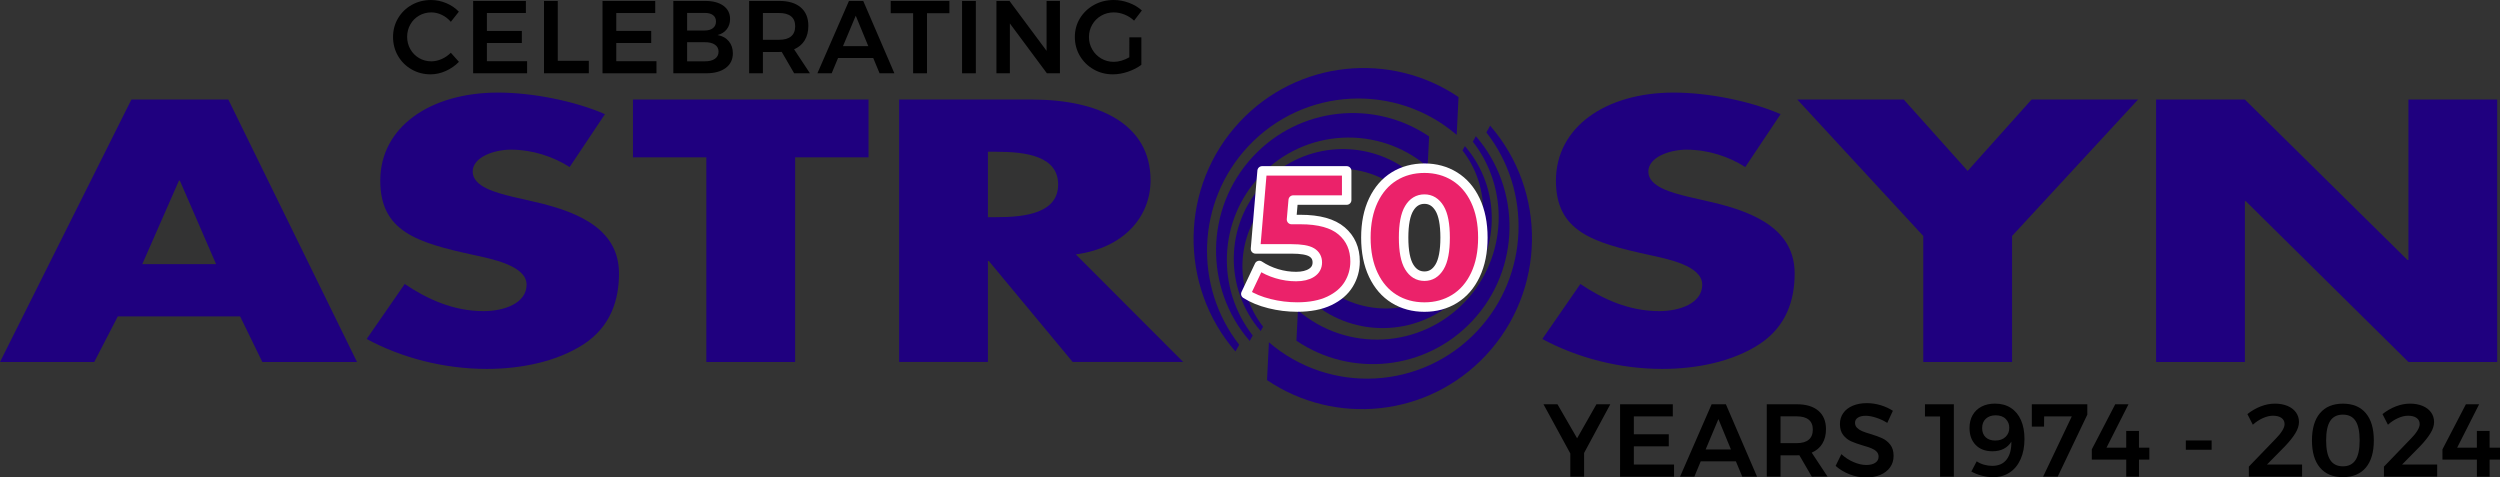 <?xml version="1.0" encoding="UTF-8" standalone="no"?>
<svg xmlns:dc="http://purl.org/dc/elements/1.1/" xmlns:cc="http://creativecommons.org/ns#" xmlns:rdf="http://www.w3.org/1999/02/22-rdf-syntax-ns#" xmlns:svg="http://www.w3.org/2000/svg" xmlns="http://www.w3.org/2000/svg" xmlns:sodipodi="http://sodipodi.sourceforge.net/DTD/sodipodi-0.dtd" xmlns:inkscape="http://www.inkscape.org/namespaces/inkscape" width="104.178mm" height="19.896mm" viewBox="0 0 104.178 19.896" version="1.1" id="svg8" inkscape:version="0.92.3 (2405546, 2018-03-11)" sodipodi:docname="Astrosyn-50-logo.svg">
  <rect x="0" y="0" width="104.178" height="19.896" fill="#333333" stroke="none"/>
  <defs id="defs2">
    <pattern y="0" x="0" height="6" width="6" patternUnits="userSpaceOnUse" id="EMFhbasepattern"></pattern>
    <pattern y="0" x="0" height="6" width="6" patternUnits="userSpaceOnUse" id="EMFhbasepattern-1"></pattern>
  </defs>
  <g inkscape:label="Layer 1" inkscape:groupmode="layer" id="layer1" transform="translate(-32.215,-59.03)">
    <path id="path1014" d="m 42.221,72.214 0.925,1.9 h 3.946 l -5.362,-10.935 h -4.04 l -5.475,10.935 h 3.927 l 0.982,-1.9 z m -1.001,-2.176 H 38.143 l 1.529,-3.481 h 0.038 z" style="fill:#1f007f;fill-opacity:1;fill-rule:evenodd;stroke:none;stroke-width:0.265" inkscape:connector-curvature="0"></path>
    <path id="path1016" d="m 57.424,63.787 c -1.265,-0.551 -3.021,-0.899 -4.455,-0.899 -2.851,0 -4.908,1.45 -4.908,3.669 0,2.117 1.529,2.581 3.851,3.089 0.793,0.174 2.246,0.45 2.246,1.247 0,0.769 -0.925,1.102 -1.793,1.102 -1.265,0 -2.36,-0.507 -3.285,-1.131 l -1.586,2.292 c 1.454,0.783 3.21,1.247 5.003,1.247 1.435,0 2.926,-0.304 4.04,-1.029 1.133,-0.74 1.472,-1.856 1.472,-2.944 0,-1.77 -1.529,-2.538 -3.511,-2.988 l -0.944,-0.218 c -0.642,-0.16 -1.642,-0.406 -1.642,-1.044 0,-0.609 0.906,-0.914 1.586,-0.914 0.906,0 1.775,0.29 2.454,0.725 z" style="fill:#1f007f;fill-opacity:1;fill-rule:evenodd;stroke:none;stroke-width:0.265" inkscape:connector-curvature="0"></path>
    <path id="path1018" d="m 65.35,65.586 h 3.058 v -2.407 h -9.817 v 2.407 h 3.058 v 8.528 h 3.7 z" style="fill:#1f007f;fill-opacity:1;fill-rule:evenodd;stroke:none;stroke-width:0.265" inkscape:connector-curvature="0"></path>
    <path id="path1020" d="m 77.045,69.632 c 2.02,-0.275 3.115,-1.581 3.115,-3.089 0,-2.335 -2.134,-3.365 -4.946,-3.365 h -5.532 v 10.935 h 3.701 v -4.206 h 0.038 l 3.493,4.206 h 4.606 z m -3.662,-4.278 h 0.358 c 1.209,0 2.568,0.174 2.568,1.363 0,1.19 -1.359,1.363 -2.568,1.363 h -0.358 z" style="fill:#1f007f;fill-opacity:1;fill-rule:evenodd;stroke:none;stroke-width:0.265" inkscape:connector-curvature="0"></path>
    <path id="path1022" d="m 106.415,63.787 c -1.265,-0.551 -3.021,-0.899 -4.455,-0.899 -2.851,0 -4.908,1.45 -4.908,3.669 0,2.117 1.529,2.581 3.851,3.089 0.793,0.174 2.246,0.45 2.246,1.247 0,0.769 -0.925,1.102 -1.793,1.102 -1.265,0 -2.36,-0.507 -3.285,-1.131 l -1.586,2.292 c 1.454,0.783 3.21,1.247 5.003,1.247 1.435,0 2.926,-0.304 4.04,-1.029 1.133,-0.74 1.472,-1.856 1.472,-2.944 0,-1.77 -1.529,-2.538 -3.511,-2.988 l -0.944,-0.218 c -0.642,-0.16 -1.642,-0.406 -1.642,-1.044 0,-0.609 0.906,-0.914 1.586,-0.914 0.906,0 1.775,0.29 2.454,0.725 z" style="fill:#1f007f;fill-opacity:1;fill-rule:evenodd;stroke:none;stroke-width:0.265" inkscape:connector-curvature="0"></path>
    <path id="path1024" d="m 112.36,68.864 v 5.25 h 3.7 v -5.25 l 5.249,-5.685 h -4.437 l -2.662,2.973 -2.662,-2.973 h -4.436 z" style="fill:#1f007f;fill-opacity:1;fill-rule:evenodd;stroke:none;stroke-width:0.265" inkscape:connector-curvature="0"></path>
    <path id="path1026" d="m 122.061,74.114 h 3.701 v -6.701 h 0.038 l 6.777,6.701 h 3.7 v -10.935 h -3.7 v 6.686 h -0.038 l -6.777,-6.686 h -3.701 z" style="fill:#1f007f;fill-opacity:1;fill-rule:evenodd;stroke:none;stroke-width:0.265" inkscape:connector-curvature="0"></path>
    <path id="path1028" d="m 85.014,74.869 0.077,-1.576 c 2.543,2.184 6.374,1.995 8.69,-0.48 2.165,-2.314 2.267,-5.838 0.373,-8.264 l 0.156,-0.283 c 2.371,2.728 2.34,6.879 -0.179,9.572 -2.413,2.578 -6.289,2.947 -9.117,1.031 z" style="fill:#1f007f;fill-opacity:1;fill-rule:evenodd;stroke:none;stroke-width:0.265" inkscape:connector-curvature="0"></path>
    <path id="path1030" d="m 86.239,73.23 0.062,-1.267 c 2.045,1.756 5.125,1.604 6.988,-0.386 1.741,-1.86 1.823,-4.694 0.3,-6.644 l 0.126,-0.228 c 1.906,2.194 1.881,5.531 -0.145,7.696 -1.939,2.073 -5.057,2.37 -7.33,0.828 z" style="fill:#1f007f;fill-opacity:1;fill-rule:evenodd;stroke:none;stroke-width:0.265" inkscape:connector-curvature="0"></path>
    <path id="path1032" d="m 87.292,71.923 0.049,-1.01 c 1.633,1.401 4.092,1.279 5.578,-0.308 1.389,-1.485 1.455,-3.747 0.239,-5.304 l 0.101,-0.182 c 1.522,1.752 1.502,4.415 -0.115,6.144 -1.549,1.654 -4.037,1.892 -5.852,0.661 z" style="fill:#1f007f;fill-opacity:1;fill-rule:evenodd;stroke:none;stroke-width:0.265" inkscape:connector-curvature="0"></path>
    <path id="path1034" d="m 92.994,63.075 -0.077,1.576 c -2.543,-2.184 -6.374,-1.995 -8.69,0.48 -2.165,2.314 -2.267,5.838 -0.373,8.264 l -0.156,0.283 c -2.371,-2.728 -2.34,-6.879 0.179,-9.572 2.413,-2.578 6.289,-2.947 9.117,-1.031 z" style="fill:#1f007f;fill-opacity:1;fill-rule:evenodd;stroke:none;stroke-width:0.265" inkscape:connector-curvature="0"></path>
    <path id="path1036" d="m 91.768,64.714 -0.062,1.267 c -2.045,-1.756 -5.125,-1.604 -6.988,0.386 -1.741,1.86 -1.823,4.694 -0.3,6.644 l -0.126,0.228 c -1.906,-2.194 -1.881,-5.531 0.145,-7.696 1.939,-2.073 5.057,-2.37 7.33,-0.828 z" style="fill:#1f007f;fill-opacity:1;fill-rule:evenodd;stroke:none;stroke-width:0.265" inkscape:connector-curvature="0"></path>
    <path id="path1038" d="m 90.715,66.021 -0.049,1.01 c -1.633,-1.401 -4.092,-1.279 -5.578,0.308 -1.389,1.485 -1.455,3.747 -0.239,5.304 l -0.101,0.182 c -1.522,-1.752 -1.502,-4.415 0.115,-6.144 1.549,-1.654 4.037,-1.892 5.852,-0.661 z" style="fill:#1f007f;fill-opacity:1;fill-rule:evenodd;stroke:none;stroke-width:0.265" inkscape:connector-curvature="0"></path>
    <path id="path1040" d="m 51.002,59.939 c -0.106,-0.123 -0.231,-0.22 -0.375,-0.289 -0.144,-0.069 -0.29,-0.103 -0.439,-0.103 -0.186,0 -0.356,0.045 -0.51,0.134 -0.154,0.089 -0.276,0.212 -0.364,0.368 -0.088,0.156 -0.133,0.328 -0.133,0.515 0,0.186 0.044,0.358 0.133,0.515 0.088,0.157 0.21,0.28 0.364,0.371 0.154,0.09 0.324,0.136 0.51,0.136 0.143,0 0.286,-0.032 0.43,-0.095 0.144,-0.063 0.272,-0.151 0.383,-0.263 l 0.338,0.379 c -0.157,0.161 -0.34,0.288 -0.548,0.381 -0.208,0.093 -0.42,0.14 -0.634,0.14 -0.288,0 -0.552,-0.069 -0.792,-0.207 -0.24,-0.138 -0.428,-0.325 -0.565,-0.562 -0.137,-0.237 -0.206,-0.499 -0.206,-0.786 0,-0.287 0.07,-0.549 0.21,-0.784 0.14,-0.235 0.331,-0.421 0.572,-0.556 0.241,-0.135 0.509,-0.202 0.803,-0.202 0.214,0 0.424,0.043 0.63,0.129 0.206,0.086 0.381,0.205 0.527,0.357 z" style="fill:#000000;fill-opacity:1;fill-rule:evenodd;stroke:none;stroke-width:0.265" inkscape:connector-curvature="0"></path>
    <path id="path1042" d="m 51.932,59.069 h 2.197 v 0.504 H 52.505 v 0.745 h 1.456 v 0.504 H 52.505 v 0.758 h 1.675 v 0.504 h -2.249 z" style="fill:#000000;fill-opacity:1;fill-rule:evenodd;stroke:none;stroke-width:0.265" inkscape:connector-curvature="0"></path>
    <path id="path1044" d="m 54.884,59.069 h 0.574 v 2.494 h 1.294 v 0.521 h -1.868 z" style="fill:#000000;fill-opacity:1;fill-rule:evenodd;stroke:none;stroke-width:0.265" inkscape:connector-curvature="0"></path>
    <path id="path1046" d="m 57.322,59.069 h 2.197 v 0.504 h -1.623 v 0.745 h 1.456 v 0.504 h -1.456 v 0.758 h 1.675 v 0.504 h -2.249 z" style="fill:#000000;fill-opacity:1;fill-rule:evenodd;stroke:none;stroke-width:0.265" inkscape:connector-curvature="0"></path>
    <path id="path1048" d="m 61.606,59.069 c 0.32,0 0.572,0.068 0.756,0.202 0.184,0.135 0.276,0.319 0.276,0.551 0,0.166 -0.046,0.31 -0.139,0.429 -0.093,0.119 -0.221,0.199 -0.383,0.239 0.2,0.037 0.356,0.123 0.469,0.259 0.113,0.135 0.169,0.303 0.169,0.504 0,0.258 -0.099,0.462 -0.297,0.609 -0.199,0.148 -0.469,0.222 -0.812,0.222 h -1.371 v -3.015 z m -0.03,1.232 c 0.149,0 0.265,-0.033 0.349,-0.099 0.084,-0.066 0.126,-0.158 0.126,-0.276 0,-0.115 -0.042,-0.204 -0.126,-0.267 -0.084,-0.063 -0.201,-0.093 -0.349,-0.09 h -0.728 v 0.732 z m 0,1.284 c 0.183,0.003 0.325,-0.032 0.428,-0.103 0.103,-0.072 0.154,-0.172 0.154,-0.301 0,-0.124 -0.051,-0.221 -0.154,-0.291 -0.103,-0.07 -0.245,-0.104 -0.428,-0.101 h -0.728 v 0.797 z" style="fill:#000000;fill-opacity:1;fill-rule:evenodd;stroke:none;stroke-width:0.265" inkscape:connector-curvature="0"></path>
    <path id="path1050" d="m 65.308,62.084 -0.518,-0.892 c -0.023,0.003 -0.059,0.004 -0.107,0.004 h -0.677 v 0.887 h -0.574 v -3.015 h 1.251 c 0.388,0 0.688,0.09 0.9,0.271 0.211,0.181 0.317,0.436 0.317,0.767 0,0.235 -0.051,0.437 -0.152,0.603 -0.101,0.166 -0.249,0.291 -0.443,0.375 l 0.66,0.999 z m -1.302,-1.396 h 0.677 c 0.217,0 0.383,-0.047 0.497,-0.142 0.114,-0.095 0.171,-0.235 0.171,-0.422 0,-0.184 -0.057,-0.322 -0.171,-0.414 -0.114,-0.092 -0.28,-0.138 -0.497,-0.138 h -0.677 z" style="fill:#000000;fill-opacity:1;fill-rule:evenodd;stroke:none;stroke-width:0.265" inkscape:connector-curvature="0"></path>
    <path id="path1052" d="m 68.868,62.084 -0.265,-0.638 h -1.465 l -0.266,0.638 h -0.595 l 1.315,-3.015 h 0.595 l 1.298,3.015 z m -1.524,-1.133 h 1.053 l -0.522,-1.267 z" style="fill:#000000;fill-opacity:1;fill-rule:evenodd;stroke:none;stroke-width:0.265" inkscape:connector-curvature="0"></path>
    <path id="path1054" d="m 69.332,59.069 h 2.446 v 0.512 h -0.934 v 2.503 h -0.578 v -2.503 h -0.934 z" style="fill:#000000;fill-opacity:1;fill-rule:evenodd;stroke:none;stroke-width:0.265" inkscape:connector-curvature="0"></path>
    <path id="path1056" d="m 72.305,59.069 h 0.574 v 3.015 h -0.574 z" style="fill:#000000;fill-opacity:1;fill-rule:evenodd;stroke:none;stroke-width:0.265" inkscape:connector-curvature="0"></path>
    <path id="path1058" d="m 75.827,59.069 h 0.557 v 3.015 h -0.544 l -1.542,-2.076 v 2.076 h -0.561 v -3.015 h 0.544 l 1.546,2.08 z" style="fill:#000000;fill-opacity:1;fill-rule:evenodd;stroke:none;stroke-width:0.265" inkscape:connector-curvature="0"></path>
    <path id="path1060" d="m 79.276,60.585 h 0.501 v 1.146 c -0.157,0.118 -0.342,0.213 -0.557,0.287 -0.214,0.073 -0.424,0.11 -0.63,0.11 -0.294,0 -0.562,-0.069 -0.803,-0.207 -0.241,-0.138 -0.432,-0.325 -0.572,-0.562 -0.14,-0.237 -0.21,-0.499 -0.21,-0.786 0,-0.287 0.071,-0.548 0.214,-0.782 0.143,-0.234 0.338,-0.419 0.585,-0.556 0.247,-0.136 0.52,-0.205 0.82,-0.205 0.214,0 0.425,0.039 0.634,0.116 0.209,0.077 0.388,0.184 0.54,0.319 l -0.325,0.426 c -0.114,-0.109 -0.246,-0.194 -0.396,-0.254 -0.15,-0.06 -0.3,-0.09 -0.452,-0.09 -0.189,0 -0.362,0.045 -0.52,0.136 -0.158,0.09 -0.283,0.215 -0.375,0.373 -0.091,0.158 -0.137,0.33 -0.137,0.517 0,0.189 0.046,0.363 0.139,0.521 0.092,0.158 0.217,0.283 0.374,0.375 0.157,0.092 0.331,0.138 0.523,0.138 0.103,0 0.21,-0.017 0.323,-0.05 0.113,-0.033 0.221,-0.08 0.324,-0.14 z" style="fill:#000000;fill-opacity:1;fill-rule:evenodd;stroke:none;stroke-width:0.265" inkscape:connector-curvature="0"></path>
    <path id="path1062" d="m 86.406,68.178 c 0.774,0 1.347,0.159 1.719,0.477 0.372,0.318 0.557,0.742 0.557,1.271 0,0.344 -0.088,0.661 -0.265,0.95 -0.177,0.289 -0.445,0.519 -0.806,0.691 -0.361,0.172 -0.807,0.258 -1.339,0.258 -0.39,0 -0.775,-0.047 -1.158,-0.143 -0.382,-0.095 -0.71,-0.231 -0.984,-0.405 l 0.561,-1.184 c 0.222,0.148 0.465,0.262 0.731,0.342 0.266,0.08 0.533,0.119 0.802,0.119 0.269,0 0.483,-0.052 0.644,-0.155 0.161,-0.103 0.241,-0.248 0.241,-0.433 0,-0.185 -0.079,-0.326 -0.237,-0.421 -0.158,-0.095 -0.438,-0.143 -0.838,-0.143 h -1.501 l 0.276,-3.251 h 3.524 v 1.216 h -2.228 l -0.071,0.811 z" style="fill:#eb226a;fill-opacity:1;fill-rule:evenodd;stroke:#ffffff;stroke-width:0.395px;stroke-linecap:round;stroke-linejoin:round;stroke-miterlimit:4;stroke-dasharray:none;stroke-opacity:1" inkscape:connector-curvature="0"></path>
    <path id="path1064" d="m 91.574,71.826 c -0.474,0 -0.895,-0.114 -1.264,-0.342 -0.369,-0.228 -0.657,-0.56 -0.865,-0.997 -0.208,-0.437 -0.312,-0.955 -0.312,-1.554 0,-0.599 0.104,-1.117 0.312,-1.554 0.208,-0.437 0.497,-0.77 0.865,-0.998 0.369,-0.228 0.79,-0.342 1.264,-0.342 0.469,0 0.888,0.114 1.256,0.342 0.369,0.228 0.657,0.56 0.865,0.998 0.208,0.437 0.312,0.955 0.312,1.554 0,0.599 -0.104,1.117 -0.312,1.554 -0.208,0.437 -0.496,0.77 -0.865,0.997 -0.369,0.228 -0.787,0.342 -1.256,0.342 z m 0,-1.287 c 0.264,0 0.473,-0.129 0.628,-0.386 0.156,-0.257 0.233,-0.664 0.233,-1.22 0,-0.556 -0.077,-0.963 -0.233,-1.22 -0.156,-0.257 -0.365,-0.386 -0.628,-0.386 -0.269,0 -0.481,0.129 -0.636,0.386 -0.156,0.257 -0.233,0.664 -0.233,1.22 0,0.556 0.078,0.963 0.233,1.22 0.155,0.257 0.367,0.386 0.636,0.386 z" style="fill:#eb226a;fill-opacity:1;fill-rule:evenodd;stroke:#ffffff;stroke-width:0.395px;stroke-linecap:round;stroke-linejoin:round;stroke-miterlimit:4;stroke-dasharray:none;stroke-opacity:1" inkscape:connector-curvature="0"></path>
    <path id="path1066" d="m 99.318,75.877 -1.092,2.029 v 0.986 h -0.574 v -0.965 l -1.118,-2.05 h 0.583 l 0.818,1.417 0.805,-1.417 z" style="fill:#000000;fill-opacity:1;fill-rule:evenodd;stroke:none;stroke-width:0.265" inkscape:connector-curvature="0"></path>
    <path id="path1068" d="m 99.726,75.877 h 2.197 v 0.504 h -1.624 v 0.745 h 1.456 v 0.504 h -1.456 v 0.758 h 1.675 v 0.504 h -2.249 z" style="fill:#000000;fill-opacity:1;fill-rule:evenodd;stroke:none;stroke-width:0.265" inkscape:connector-curvature="0"></path>
    <path id="path1070" d="m 104.817,78.892 -0.266,-0.638 h -1.465 l -0.265,0.638 h -0.596 l 1.315,-3.015 h 0.595 l 1.298,3.015 z m -1.525,-1.133 h 1.053 l -0.522,-1.266 z" style="fill:#000000;fill-opacity:1;fill-rule:evenodd;stroke:none;stroke-width:0.265" inkscape:connector-curvature="0"></path>
    <path id="path1072" d="m 107.714,78.892 -0.518,-0.892 c -0.023,0.003 -0.059,0.004 -0.107,0.004 h -0.677 v 0.887 h -0.574 v -3.015 h 1.251 c 0.388,0 0.688,0.09 0.9,0.271 0.211,0.181 0.317,0.436 0.317,0.767 0,0.236 -0.051,0.437 -0.152,0.603 -0.101,0.166 -0.249,0.291 -0.443,0.375 l 0.66,0.999 z m -1.302,-1.396 h 0.677 c 0.217,0 0.383,-0.047 0.497,-0.142 0.114,-0.095 0.171,-0.236 0.171,-0.422 0,-0.184 -0.057,-0.322 -0.171,-0.414 -0.114,-0.092 -0.28,-0.138 -0.497,-0.138 h -0.677 z" style="fill:#000000;fill-opacity:1;fill-rule:evenodd;stroke:none;stroke-width:0.265" inkscape:connector-curvature="0"></path>
    <path id="path1074" d="m 110.86,76.652 c -0.154,-0.095 -0.312,-0.168 -0.473,-0.219 -0.161,-0.052 -0.303,-0.077 -0.426,-0.077 -0.137,0 -0.245,0.026 -0.325,0.077 -0.08,0.051 -0.12,0.123 -0.12,0.215 0,0.083 0.028,0.153 0.084,0.209 0.056,0.056 0.126,0.102 0.21,0.138 0.084,0.036 0.199,0.076 0.345,0.119 0.203,0.06 0.369,0.12 0.499,0.181 0.13,0.06 0.24,0.149 0.332,0.267 0.091,0.118 0.137,0.273 0.137,0.465 0,0.184 -0.049,0.344 -0.148,0.48 -0.098,0.136 -0.234,0.241 -0.407,0.312 -0.172,0.072 -0.37,0.108 -0.593,0.108 -0.234,0 -0.463,-0.044 -0.685,-0.131 -0.223,-0.088 -0.417,-0.205 -0.583,-0.351 l 0.24,-0.491 c 0.151,0.141 0.321,0.251 0.51,0.332 0.188,0.08 0.364,0.12 0.527,0.12 0.16,0 0.286,-0.031 0.377,-0.093 0.091,-0.061 0.137,-0.146 0.137,-0.252 0,-0.086 -0.028,-0.157 -0.084,-0.213 -0.056,-0.056 -0.126,-0.101 -0.212,-0.136 -0.086,-0.035 -0.203,-0.073 -0.351,-0.116 -0.203,-0.06 -0.368,-0.119 -0.497,-0.176 -0.129,-0.058 -0.238,-0.144 -0.33,-0.261 -0.091,-0.116 -0.137,-0.269 -0.137,-0.459 0,-0.175 0.046,-0.328 0.139,-0.459 0.093,-0.131 0.224,-0.232 0.394,-0.304 0.17,-0.072 0.366,-0.108 0.589,-0.108 0.194,0 0.386,0.029 0.576,0.086 0.19,0.058 0.359,0.135 0.508,0.233 z" style="fill:#000000;fill-opacity:1;fill-rule:evenodd;stroke:none;stroke-width:0.265" inkscape:connector-curvature="0"></path>
    <path id="path1076" d="m 112.431,75.877 h 1.203 v 3.015 h -0.574 v -2.507 h -0.63 z" style="fill:#000000;fill-opacity:1;fill-rule:evenodd;stroke:none;stroke-width:0.265" inkscape:connector-curvature="0"></path>
    <path id="path1078" d="m 114.586,78.254 c 0.088,0.06 0.19,0.107 0.304,0.14 0.114,0.033 0.229,0.049 0.343,0.049 0.268,0 0.47,-0.09 0.604,-0.269 0.134,-0.179 0.199,-0.426 0.193,-0.739 -0.077,0.129 -0.183,0.228 -0.317,0.297 -0.134,0.069 -0.291,0.103 -0.471,0.103 -0.294,0 -0.527,-0.087 -0.698,-0.263 -0.171,-0.175 -0.257,-0.411 -0.257,-0.707 0,-0.206 0.043,-0.386 0.13,-0.538 0.087,-0.152 0.21,-0.27 0.37,-0.353 0.16,-0.083 0.347,-0.125 0.561,-0.125 0.254,0 0.474,0.059 0.658,0.177 0.184,0.118 0.325,0.287 0.424,0.508 0.098,0.221 0.147,0.484 0.147,0.788 0,0.319 -0.053,0.599 -0.16,0.84 -0.107,0.241 -0.259,0.427 -0.456,0.558 -0.197,0.13 -0.427,0.196 -0.69,0.196 -0.151,0 -0.309,-0.021 -0.473,-0.065 -0.164,-0.043 -0.309,-0.1 -0.435,-0.172 z m 0.788,-1.917 c -0.168,0 -0.304,0.047 -0.407,0.142 -0.103,0.095 -0.154,0.225 -0.154,0.392 0,0.161 0.049,0.287 0.146,0.379 0.097,0.092 0.23,0.138 0.398,0.138 0.183,0 0.327,-0.051 0.432,-0.153 0.106,-0.102 0.157,-0.229 0.154,-0.381 0.003,-0.138 -0.045,-0.259 -0.144,-0.362 -0.098,-0.103 -0.24,-0.155 -0.426,-0.155 z" style="fill:#000000;fill-opacity:1;fill-rule:evenodd;stroke:none;stroke-width:0.265" inkscape:connector-curvature="0"></path>
    <path id="path1080" d="m 116.883,75.877 h 2.313 v 0.431 l -1.234,2.584 h -0.608 l 1.195,-2.511 h -1.152 l -0.004,0.427 h -0.509 z" style="fill:#000000;fill-opacity:1;fill-rule:evenodd;stroke:none;stroke-width:0.265" inkscape:connector-curvature="0"></path>
    <path id="path1082" d="m 121.781,77.686 v 0.496 h -0.432 v 0.711 h -0.531 v -0.711 h -1.435 v -0.427 l 0.976,-1.878 h 0.552 l -0.916,1.809 h 0.822 v -0.698 h 0.531 v 0.698 z" style="fill:#000000;fill-opacity:1;fill-rule:evenodd;stroke:none;stroke-width:0.265" inkscape:connector-curvature="0"></path>
    <path id="path1084" d="m 123.301,77.384 h 1.075 v 0.388 h -1.075 z" style="fill:#000000;fill-opacity:1;fill-rule:evenodd;stroke:none;stroke-width:0.265" inkscape:connector-curvature="0"></path>
    <path id="path1086" d="m 128.145,78.388 v 0.504 h -2.218 v -0.418 l 1.13,-1.172 c 0.109,-0.109 0.196,-0.217 0.261,-0.323 0.066,-0.106 0.098,-0.198 0.098,-0.276 0,-0.109 -0.043,-0.195 -0.128,-0.256 -0.086,-0.062 -0.204,-0.093 -0.356,-0.093 -0.131,0 -0.271,0.033 -0.419,0.099 -0.149,0.066 -0.289,0.158 -0.42,0.276 l -0.227,-0.444 c 0.177,-0.138 0.363,-0.245 0.559,-0.321 0.196,-0.076 0.392,-0.114 0.589,-0.114 0.197,0 0.371,0.032 0.523,0.095 0.151,0.063 0.269,0.153 0.353,0.269 0.084,0.116 0.126,0.251 0.126,0.403 0,0.146 -0.05,0.301 -0.15,0.465 -0.1,0.164 -0.24,0.34 -0.42,0.53 l -0.763,0.775 z" style="fill:#000000;fill-opacity:1;fill-rule:evenodd;stroke:none;stroke-width:0.265" inkscape:connector-curvature="0"></path>
    <path id="path1088" d="m 129.846,75.851 c 0.414,0 0.732,0.132 0.955,0.396 0.223,0.264 0.334,0.643 0.334,1.137 0,0.491 -0.111,0.869 -0.334,1.133 -0.223,0.264 -0.541,0.396 -0.955,0.396 -0.414,0 -0.732,-0.132 -0.955,-0.396 -0.223,-0.264 -0.334,-0.642 -0.334,-1.133 0,-0.494 0.111,-0.873 0.334,-1.137 0.223,-0.264 0.541,-0.396 0.955,-0.396 z m 0,0.457 c -0.237,0 -0.413,0.087 -0.527,0.261 -0.114,0.174 -0.171,0.446 -0.171,0.816 0,0.368 0.057,0.639 0.171,0.814 0.114,0.175 0.29,0.263 0.527,0.263 0.237,0 0.412,-0.087 0.527,-0.263 0.114,-0.175 0.171,-0.446 0.171,-0.814 0,-0.37 -0.057,-0.642 -0.171,-0.816 -0.114,-0.174 -0.29,-0.261 -0.527,-0.261 z" style="fill:#000000;fill-opacity:1;fill-rule:evenodd;stroke:none;stroke-width:0.265" inkscape:connector-curvature="0"></path>
    <path id="path1090" d="m 133.775,78.388 v 0.504 h -2.218 v -0.418 l 1.13,-1.172 c 0.109,-0.109 0.196,-0.217 0.261,-0.323 0.066,-0.106 0.098,-0.198 0.098,-0.276 0,-0.109 -0.043,-0.195 -0.128,-0.256 -0.086,-0.062 -0.204,-0.093 -0.356,-0.093 -0.131,0 -0.271,0.033 -0.419,0.099 -0.149,0.066 -0.289,0.158 -0.42,0.276 l -0.227,-0.444 c 0.177,-0.138 0.363,-0.245 0.559,-0.321 0.196,-0.076 0.392,-0.114 0.589,-0.114 0.197,0 0.371,0.032 0.523,0.095 0.151,0.063 0.269,0.153 0.353,0.269 0.084,0.116 0.126,0.251 0.126,0.403 0,0.146 -0.05,0.301 -0.15,0.465 -0.1,0.164 -0.24,0.34 -0.42,0.53 l -0.763,0.775 z" style="fill:#000000;fill-opacity:1;fill-rule:evenodd;stroke:none;stroke-width:0.265" inkscape:connector-curvature="0"></path>
    <path id="path1092" d="m 136.393,77.686 v 0.496 h -0.432 v 0.711 h -0.531 v -0.711 h -1.435 v -0.427 l 0.976,-1.878 h 0.552 l -0.916,1.809 h 0.822 v -0.698 h 0.531 v 0.698 z" style="fill:#000000;fill-opacity:1;fill-rule:evenodd;stroke:none;stroke-width:0.265" inkscape:connector-curvature="0"></path>
  </g>
</svg>
